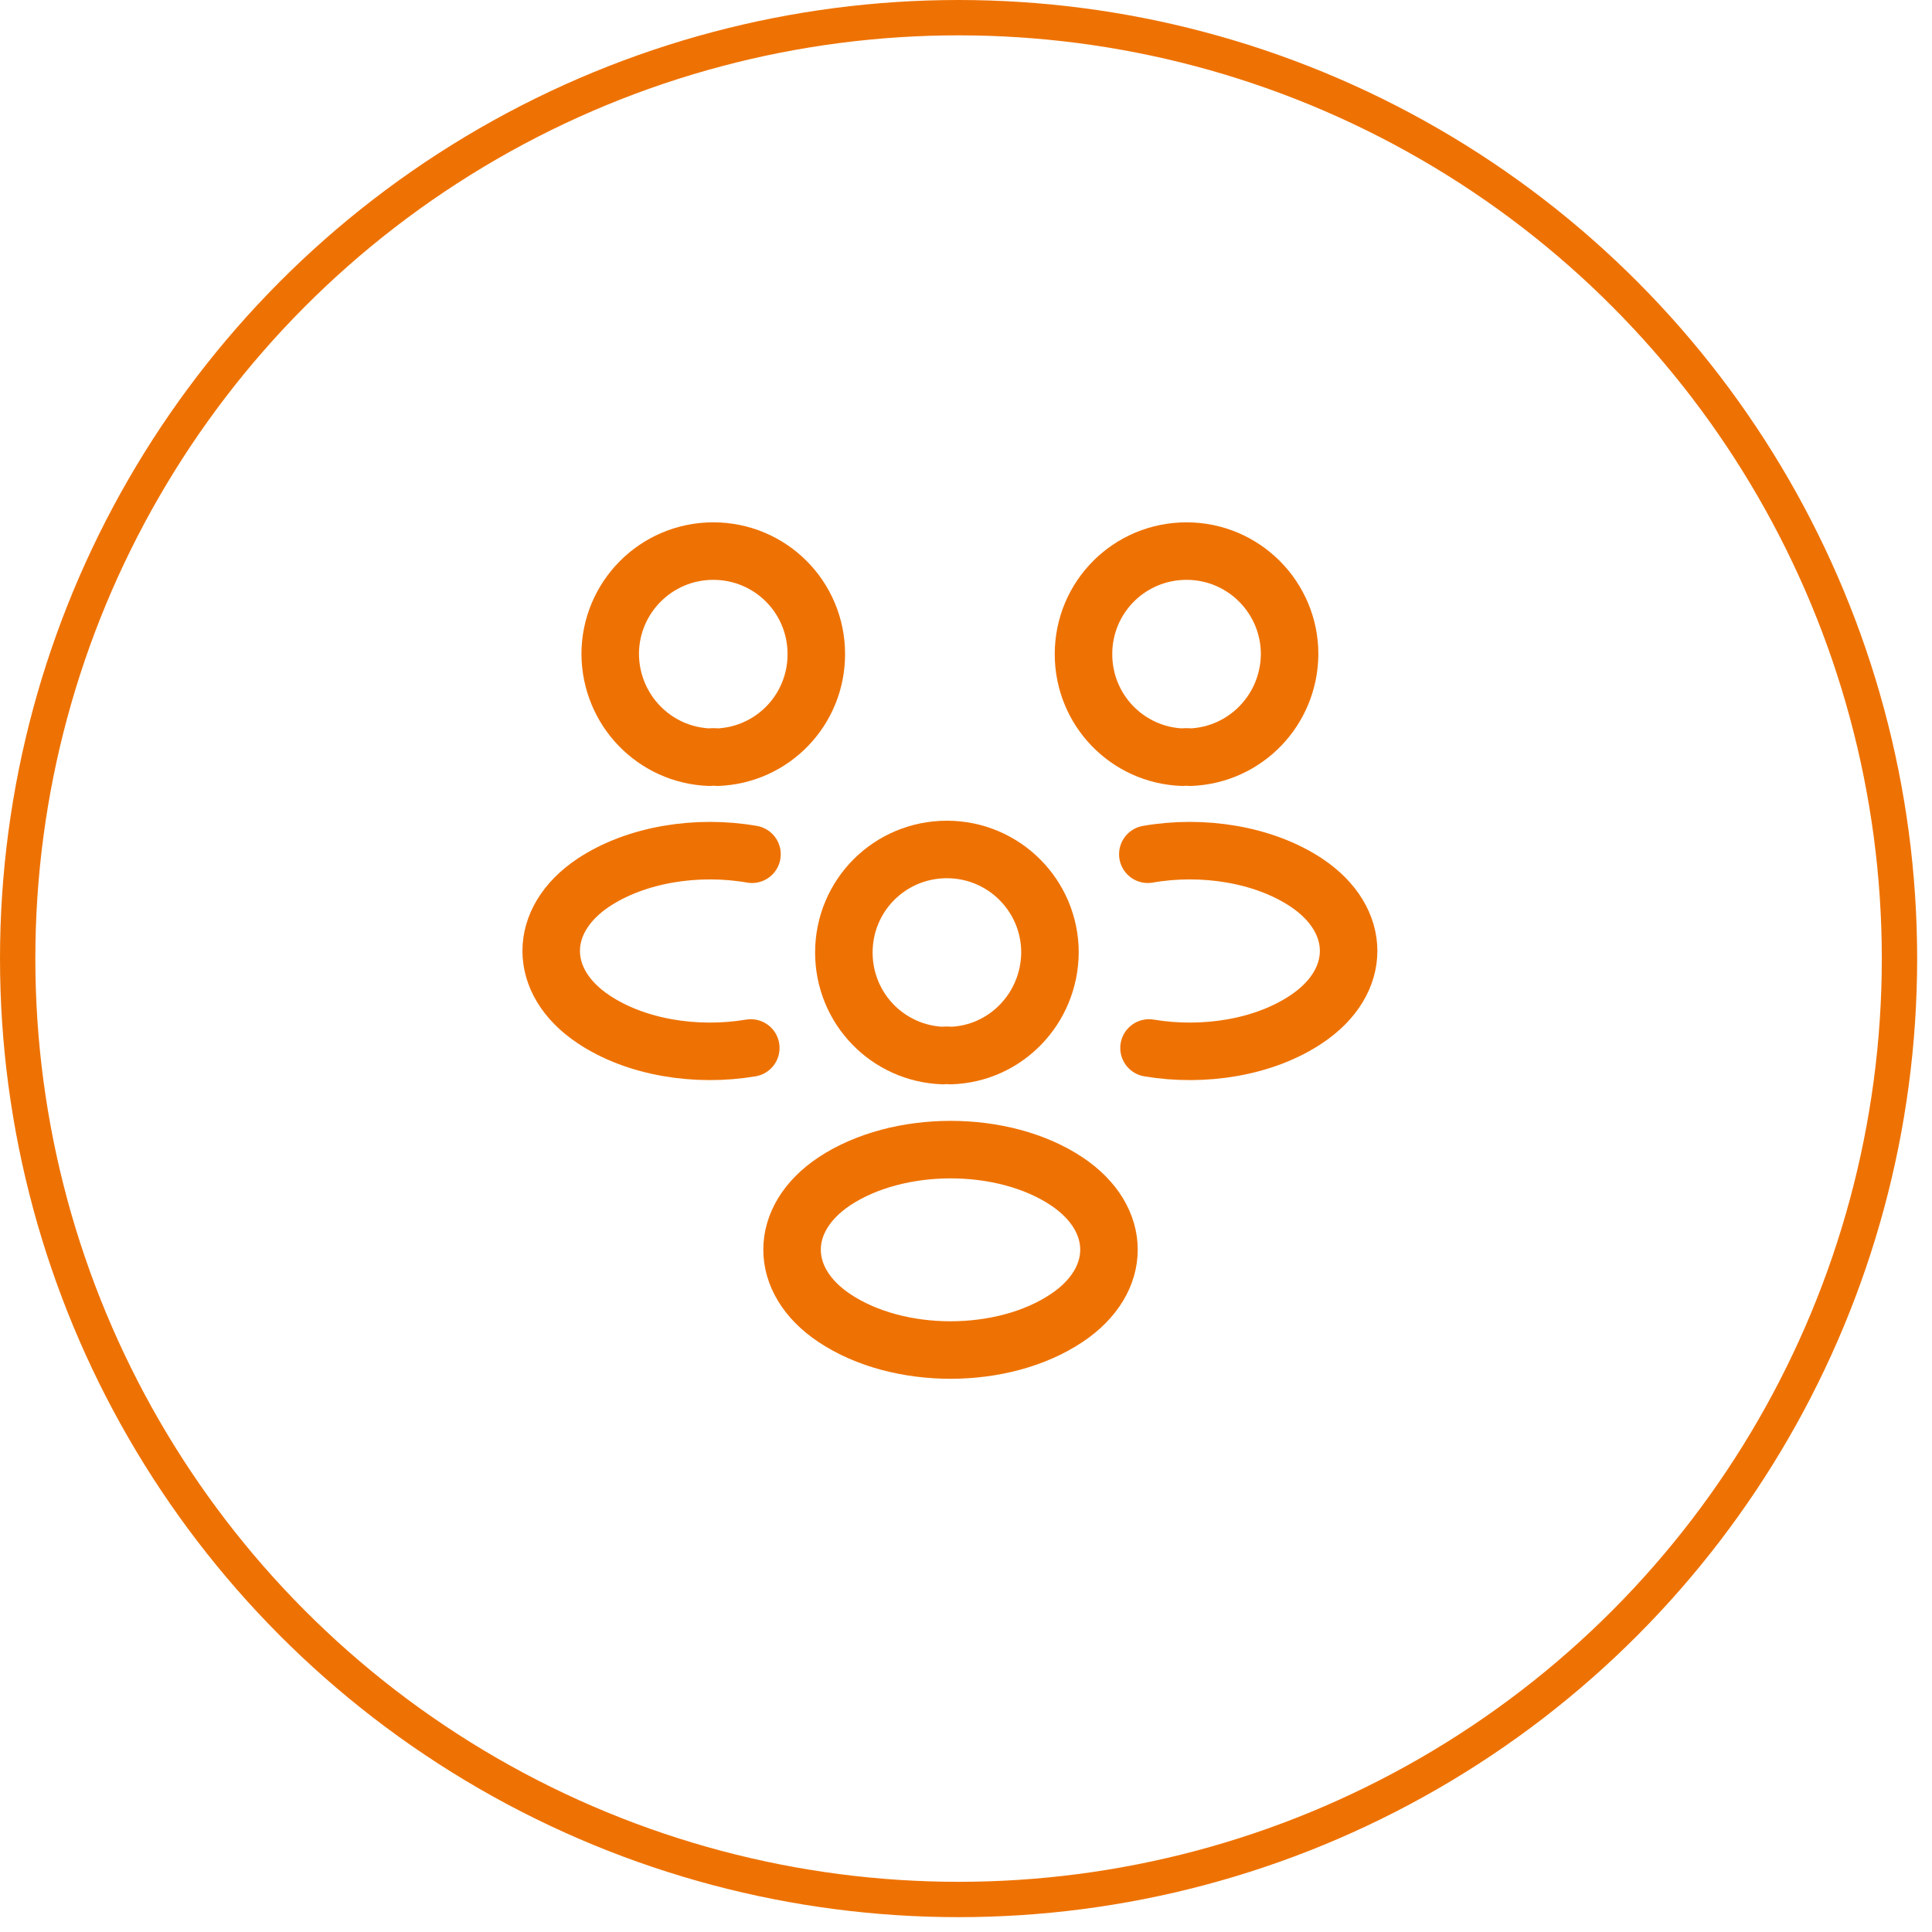 <svg width="82" height="82" viewBox="0 0 82 82" fill="none" xmlns="http://www.w3.org/2000/svg">
<circle cx="40.685" cy="40.685" r="39.935" stroke="#EE7203" stroke-width="1.5"/>
<path d="M50.514 32.138C50.412 32.121 50.293 32.121 50.191 32.138C47.852 32.053 45.987 30.137 45.987 27.764C45.987 25.34 47.937 23.39 50.361 23.39C52.785 23.39 54.735 25.357 54.735 27.764C54.718 30.137 52.853 32.053 50.514 32.138Z" stroke="#EE7203" stroke-width="2.441" stroke-linecap="round" stroke-linejoin="round"/>
<path d="M48.768 44.479C51.09 44.869 53.65 44.462 55.447 43.258C57.837 41.665 57.837 39.054 55.447 37.461C53.633 36.257 51.039 35.85 48.717 36.257" stroke="#EE7203" stroke-width="2.441" stroke-linecap="round" stroke-linejoin="round"/>
<path d="M30.12 32.138C30.222 32.121 30.341 32.121 30.443 32.138C32.782 32.053 34.647 30.137 34.647 27.764C34.647 25.34 32.697 23.39 30.273 23.39C27.849 23.39 25.899 25.357 25.899 27.764C25.916 30.137 27.781 32.053 30.12 32.138Z" stroke="#EE7203" stroke-width="2.441" stroke-linecap="round" stroke-linejoin="round"/>
<path d="M31.866 44.479C29.544 44.869 26.984 44.462 25.187 43.258C22.797 41.665 22.797 39.054 25.187 37.461C27.001 36.257 29.595 35.85 31.917 36.257" stroke="#EE7203" stroke-width="2.441" stroke-linecap="round" stroke-linejoin="round"/>
<path d="M40.343 44.801C40.241 44.784 40.122 44.784 40.021 44.801C37.681 44.717 35.816 42.801 35.816 40.428C35.816 38.003 37.766 36.054 40.19 36.054C42.614 36.054 44.564 38.02 44.564 40.428C44.547 42.801 42.682 44.733 40.343 44.801Z" stroke="#EE7203" stroke-width="2.441" stroke-linecap="round" stroke-linejoin="round"/>
<path d="M35.41 50.141C33.02 51.735 33.02 54.345 35.41 55.939C38.122 57.753 42.564 57.753 45.276 55.939C47.666 54.345 47.666 51.735 45.276 50.141C42.581 48.344 38.122 48.344 35.41 50.141Z" stroke="#EE7203" stroke-width="2.441" stroke-linecap="round" stroke-linejoin="round"/>
</svg>
